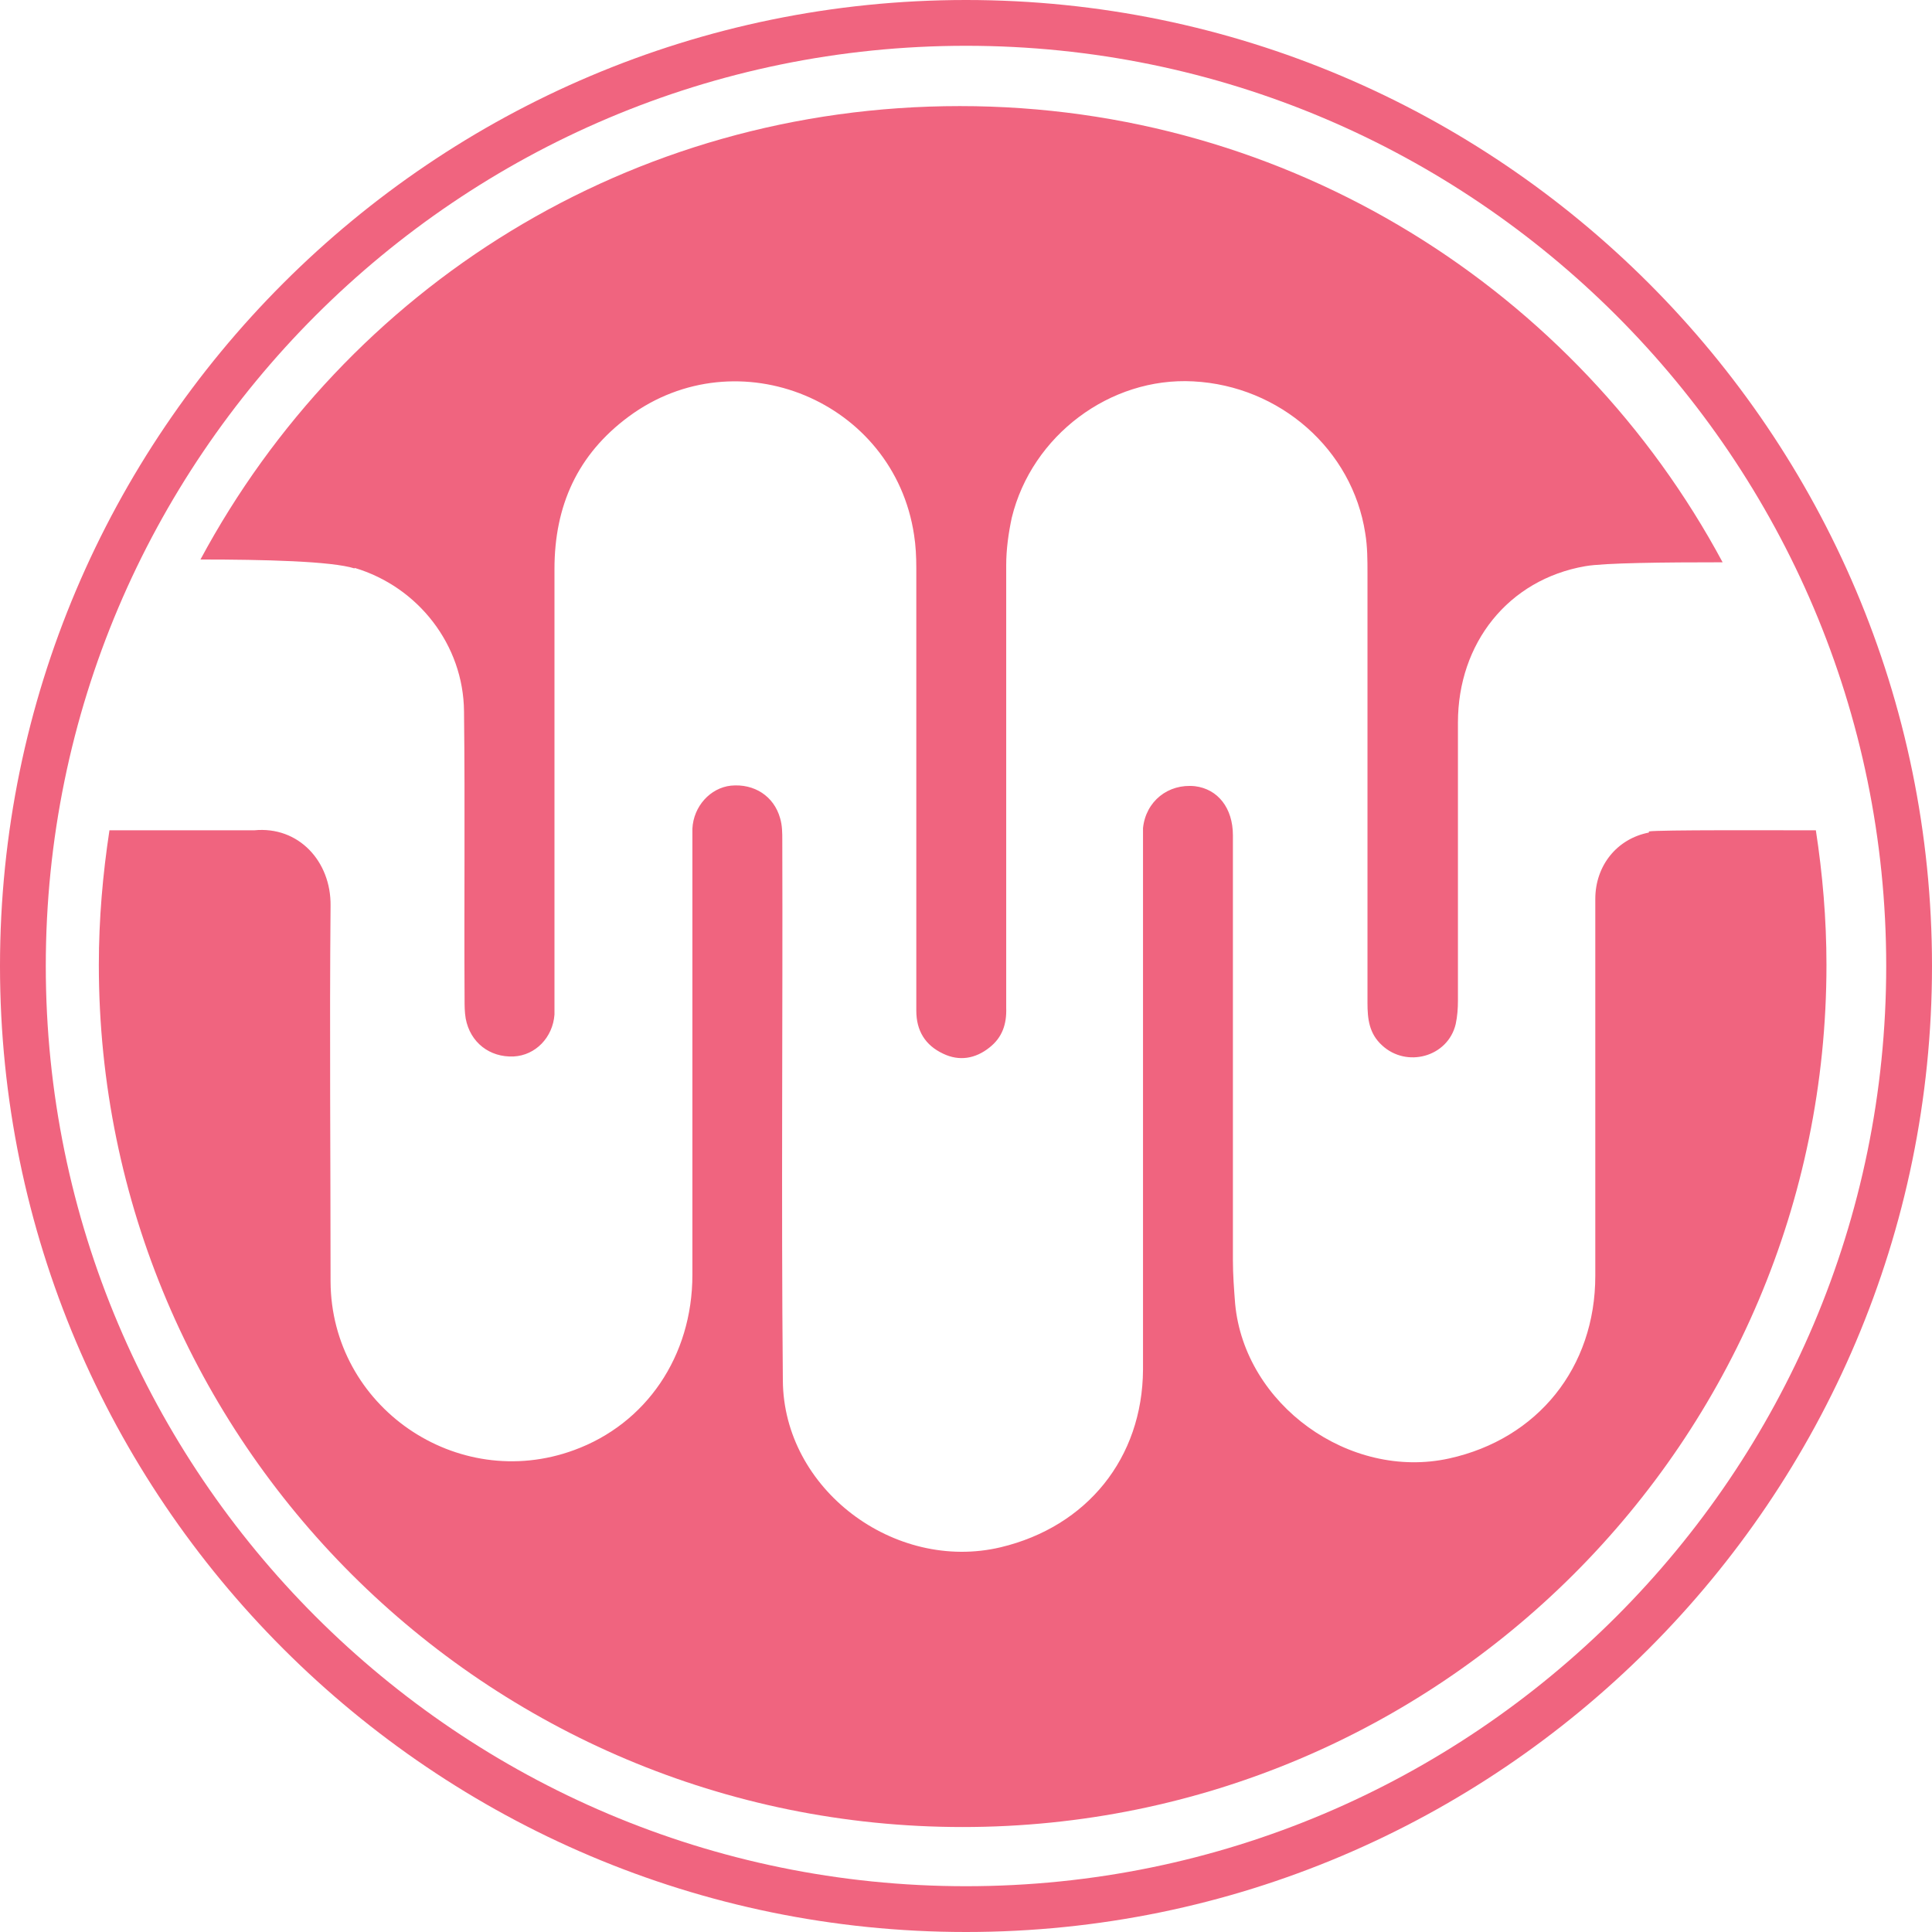 <?xml version="1.0" encoding="UTF-8"?> <svg xmlns="http://www.w3.org/2000/svg" id="Layer_2" viewBox="0 0 34.6 34.6"><defs><style>.cls-1{fill:#f0647f;}</style></defs><g id="Layer_1-2"><path class="cls-1" d="M17.3,34.6C7.76,34.6,0,26.84,0,17.3S7.76,0,17.3,0s17.3,7.76,17.3,17.3-7.76,17.3-17.3,17.3ZM17.3.82C8.21.82.82,8.21.82,17.3s7.39,16.48,16.48,16.48,16.48-7.39,16.48-16.48S26.39.82,17.3.82Z"></path><path class="cls-1" d="M29.53,14.91c-.57.11-.96.59-.96,1.19,0,2.25,0,4.5,0,6.75,0,1.64-1.03,2.92-2.62,3.27-1.78.39-3.66-.96-3.83-2.77-.02-.26-.04-.52-.04-.78,0-2.54,0-5.07,0-7.61,0-.49-.27-.83-.68-.88-.48-.05-.88.27-.93.75,0,.08,0,.16,0,.24v4.82h0c0,1.55,0,3.09,0,4.64-.01,1.58-1,2.81-2.55,3.18-1.9.45-3.89-1.04-3.9-2.99-.03-3.22,0-6.45-.01-9.67,0-.13,0-.27-.04-.4-.11-.39-.46-.62-.88-.58-.37.04-.67.37-.69.77,0,.09,0,.18,0,.27,0,2.57,0,5.15,0,7.72,0,1.46-.83,2.67-2.12,3.14-2.1.77-4.35-.78-4.36-3.02,0-2.24-.02-4.48,0-6.73.01-.79-.57-1.43-1.37-1.35-.07,0-1.91,0-2.59,0-.12.79-.19,1.59-.19,2.41,0,8.53,6.93,15.44,15.47,15.44s15.47-6.91,15.47-15.44c0-.82-.07-1.63-.19-2.41-.75,0-2.81-.01-2.99.02"></path><path class="cls-1" d="M6.35,10.17c1.14.34,1.95,1.38,1.96,2.57.02,1.71,0,3.43.01,5.15,0,.12,0,.23.02.35.08.43.43.7.86.68.39-.02.7-.34.73-.75,0-.11,0-.21,0-.32,0-2.55,0-5.11,0-7.66,0-1.13.41-2.05,1.33-2.73,1.95-1.44,4.75-.28,5.11,2.12.03.19.04.39.04.59,0,2.64,0,5.29,0,7.93,0,.36.16.62.48.77.29.14.58.09.83-.11.23-.18.31-.42.3-.71,0-2.64,0-5.29,0-7.93,0-.28.04-.57.1-.85.36-1.47,1.76-2.52,3.25-2.44,1.55.08,2.85,1.22,3.08,2.72.04.24.04.48.04.72,0,2.56,0,5.13,0,7.69,0,.29.03.55.26.76.44.41,1.18.21,1.32-.38.03-.14.04-.28.04-.42,0-1.66,0-3.32,0-4.98,0-1.42.9-2.56,2.28-2.8.34-.06,1.42-.07,2.46-.07-2.61-4.86-7.74-8.17-13.66-8.17S6.2,5.16,3.59,10.02c1.14,0,2.35.03,2.76.16"></path></g></svg> 